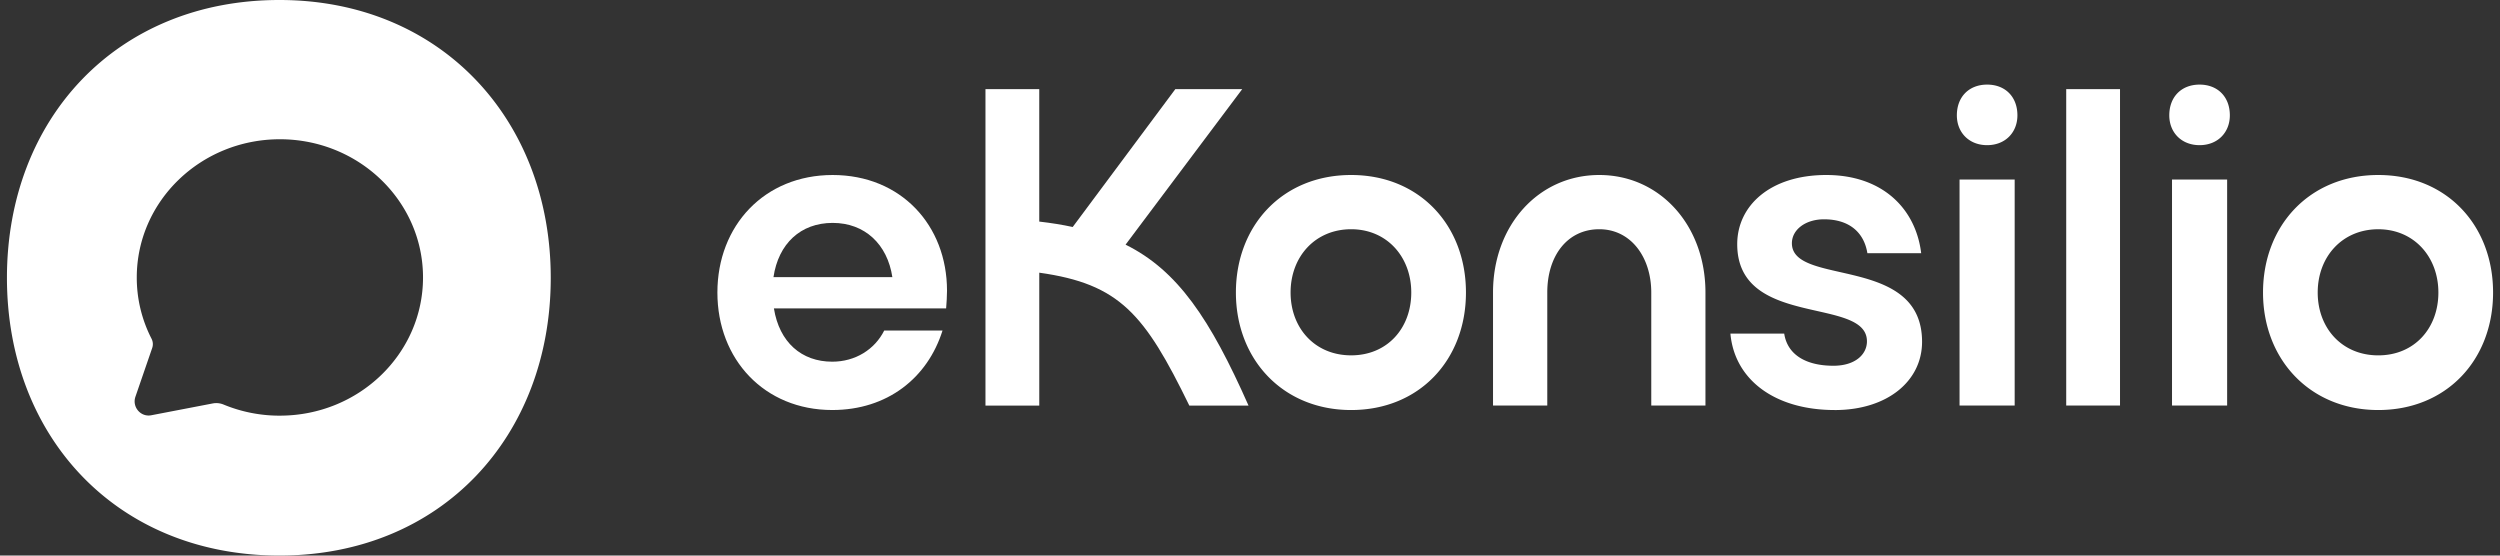 <svg width="144" height="32" viewBox="0 0 144 32" fill="none" xmlns="http://www.w3.org/2000/svg">
    <rect x="0" y="0" width="144" height="32" fill="#333333" stroke="none"/>
    <g clip-path="url(#s34qfxc9ua)" fill="#fff">
        <path d="M54.29 19.037c-.86 2.733-3.176 4.58-6.353 4.58-3.907 0-6.615-2.914-6.615-6.768 0-3.854 2.708-6.769 6.639-6.769 3.93 0 6.587 2.89 6.587 6.665 0 .339-.026.677-.051 1.017h-9.92c.313 1.953 1.59 3.071 3.36 3.071 1.327 0 2.448-.702 2.995-1.796h3.359-.002zm-9.738-3.074H51.4c-.286-1.9-1.59-3.124-3.438-3.124s-3.124 1.197-3.41 3.124zM56.762 5.133h3.099v7.63c.676.078 1.327.181 1.927.312l5.91-7.94h3.853l-6.718 8.957c2.995 1.483 4.869 4.27 7.082 9.269h-3.41c-2.577-5.285-4.009-7.004-8.643-7.655v7.655h-3.099V5.133h-.001z"/>
        <path d="M77.826 10.08c3.932 0 6.613 2.89 6.613 6.769 0 3.88-2.681 6.769-6.613 6.769-3.932 0-6.638-2.915-6.638-6.769s2.68-6.769 6.638-6.769zm-3.488 6.769c0 2.057 1.405 3.619 3.488 3.619 2.082 0 3.463-1.562 3.463-3.619 0-2.057-1.406-3.645-3.463-3.645-2.057 0-3.488 1.563-3.488 3.645zM136.988 10.08c3.932 0 6.613 2.89 6.613 6.769 0 3.88-2.681 6.769-6.613 6.769-3.932 0-6.638-2.915-6.638-6.769s2.68-6.769 6.638-6.769zM133.5 16.85c0 2.057 1.405 3.619 3.488 3.619 2.082 0 3.463-1.562 3.463-3.619 0-2.057-1.406-3.645-3.463-3.645-2.057 0-3.488 1.563-3.488 3.645zM98.237 23.358h-3.124v-6.509c0-2.03-1.171-3.645-2.995-3.645s-2.995 1.51-2.995 3.645v6.509h-3.125v-6.509c0-3.88 2.63-6.769 6.118-6.769 3.489 0 6.118 2.89 6.118 6.769v6.509h.004zM105.686 23.618c-3.488 0-5.78-1.77-6.014-4.401h3.099c.182 1.197 1.224 1.85 2.837 1.85 1.25 0 1.928-.652 1.928-1.406 0-2.603-7.472-.73-7.472-5.598 0-2.213 1.901-3.983 5.129-3.983 3.228 0 5.154 1.928 5.467 4.505h-3.099c-.182-1.146-.989-1.953-2.499-1.953-1.067 0-1.849.598-1.849 1.38 0 2.499 7.498.65 7.498 5.676 0 2.264-2.004 3.931-5.025 3.931v-.001zM114.459 4.873c1.042 0 1.744.702 1.744 1.77 0 .989-.702 1.718-1.744 1.718s-1.744-.729-1.744-1.718c0-1.068.702-1.77 1.744-1.77zm-1.589 5.467h3.175v13.018h-3.175V10.34zM119.014 5.133h3.099v18.225h-3.099V5.133zM126.695 4.873c1.042 0 1.744.702 1.744 1.77 0 .989-.702 1.718-1.744 1.718s-1.744-.729-1.744-1.718c0-1.068.702-1.77 1.744-1.77zm-1.587 5.467h3.175v13.018h-3.175V10.34zM16.093 0C6.737 0 .4 6.83.4 16s6.337 16 15.693 16 15.63-6.892 15.63-16-6.338-16-15.63-16zm.027 23.942a8.436 8.436 0 0 1-3.231-.635 1.096 1.096 0 0 0-.63-.07l-3.546.682c-.61.117-1.117-.478-.911-1.072l.967-2.81a.68.68 0 0 0-.042-.53 7.684 7.684 0 0 1-.849-3.526c0-4.396 3.691-7.96 8.244-7.96 4.552 0 8.244 3.564 8.244 7.96s-3.692 7.96-8.244 7.96v.002l-.002-.001z"/>
    </g>
    <defs>
        <clipPath id="s34qfxc9ua">
            <path fill="#fff" transform="translate(.4)" d="M0 0h143.2v32H0z"/>
        </clipPath>
    </defs>
</svg>
